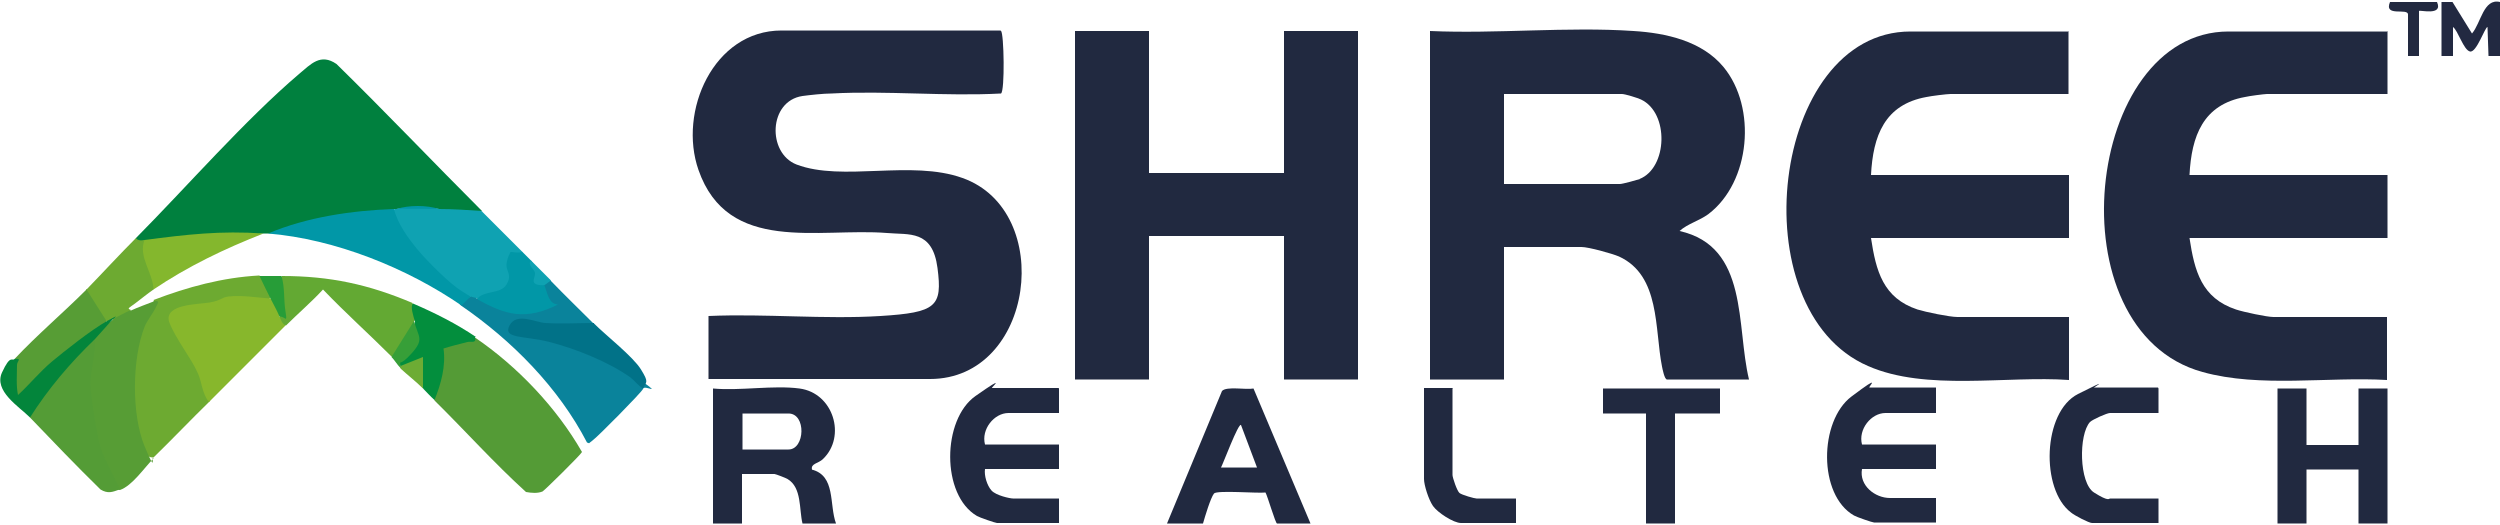 <?xml version="1.0" encoding="UTF-8"?>
<svg xmlns="http://www.w3.org/2000/svg" id="Layer_1" version="1.1" viewBox="0 0 500 105">
  <defs>
    <style>
      .st0 {
        fill: #549c36;
      }

      .st1 {
        fill: #63a933;
      }

      .st2 {
        fill: #379f38;
      }

      .st3 {
        fill: #212940;
      }

      .st4 {
        fill: #6daa31;
      }

      .st5 {
        fill: #0fa2b2;
      }

      .st6 {
        fill: #549b36;
      }

      .st7 {
        fill: #00803e;
      }

      .st8 {
        fill: #03853b;
      }

      .st9 {
        fill: #579d35;
      }

      .st10 {
        fill: #84b72d;
      }

      .st11 {
        fill: #279d38;
      }

      .st12 {
        fill: #222941;
      }

      .st13 {
        fill: #0197a7;
      }

      .st14 {
        fill: #0a839b;
      }

      .st15 {
        fill: #6dac34;
      }

      .st16 {
        fill: #87b72c;
      }

      .st17 {
        fill: #222940;
      }

      .st18 {
        fill: #038e3d;
      }

      .st19 {
        fill: #017288;
      }
    </style>
  </defs>
  <path class="st3" d="M200.2,6.2c.6.4.8,12,0,12.5-11.2.6-22.8-.6-33.9,0-1.6,0-4.3.3-5.8.5-6.8,1-7.1,11.4-1.2,13.7,9.2,3.5,22.9-1,33.2,2.7,18.6,6.6,14.4,40.2-6.5,40.2h-44.3v-12.6c11.3-.5,23.2.7,34.4,0s12.4-1.9,11.4-9.6-5.7-6.6-10.1-7c-13.6-1.1-31.8,4.3-37.7-12.6-4.1-11.7,3-27.9,16.6-27.9h43.8Z"></path>
  <polygon class="st3" points="229.8 6.2 229.8 34.6 256.8 34.6 256.8 6.2 271.6 6.2 271.6 75.9 256.8 75.9 256.8 47.2 229.8 47.2 229.8 75.9 215 75.9 215 6.2 229.8 6.2"></polygon>
  <path class="st3" d="M413.7,6.2v12.6h-23.6c-.7,0-3.9.4-4.8.6-8.4,1.5-10.7,7.8-11.1,15.6h39.6v12.6h-39.6c1,6.6,2.4,12,9.3,14.3,1.6.5,6.4,1.5,8,1.5h22.3v12.6c-12.4-.9-28.6,2.3-40.2-2.8-25.9-11.2-19.4-66.9,8.5-66.9h31.7Z"></path>
  <path class="st3" d="M477.5,6.2v12.6h-24.1c-.5,0-3.6.4-4.4.6-8.4,1.5-10.7,7.8-11.1,15.6h39.6v12.6h-39.6c1,6.6,2.4,12,9.3,14.3,1.5.5,6.2,1.5,7.5,1.5h22.7v12.6c-11.8-.7-25.4,1.6-36.9-1.6-30.1-8.3-23.6-68.1,5.2-68.1h31.7Z"></path>
  <path class="st7" d="M96.3,42.2c-2.7,1.1-6,.9-8.5-.4-2.8-.4-5.7-.4-8.5,0,0,.4-.2.4-.4,0l-1.7,1c-6.7.4-13.5,1.4-19.9,3.5l-3.6.4c-.3,0-.6,0-.9,0-7.3.6-14.6,1.3-21.9,2l-1.9-.7c-.4,1.6-2.3,1.1-1.8-.4,10.3-10.4,21.7-23.5,32.6-32.8,2.4-2,4.3-4.2,7.5-2,9.9,9.7,19.4,19.7,29.2,29.5Z"></path>
  <path class="st6" d="M86.9,80l-.5-1.1c1.4-3.1,1.6-6.3,1.7-9.6,2.2-1.1,4.5-1.7,6.9-1.8,8.5,5.8,16.3,14,21.4,22.9-.2.5-7.4,7.6-7.9,7.9-1,.4-2.2.3-3.3.1-6.4-5.8-12.2-12.3-18.3-18.3Z"></path>
  <polygon class="st3" points="461.3 77.7 461.3 89 471.7 89 471.7 77.7 477.5 77.7 477.5 104.7 471.7 104.7 471.7 93.9 461.3 93.9 461.3 104.7 455.5 104.7 455.5 77.7 461.3 77.7"></polygon>
  <path class="st3" d="M387.2,77.7v4.9h-10.1c-2.9,0-5.5,3.3-4.7,6.3h14.8v4.9h-14.8c-.6,3.3,2.6,5.8,5.6,5.8h9.2v4.9h-12.4c-.3,0-3.5-1.1-4-1.4-7.2-4.1-7-18.9-.5-23.8s3.2-1.8,3.6-1.8h13.3Z"></path>
  <path class="st3" d="M211.8,77.7v4.9h-10.1c-2.9,0-5.5,3.3-4.7,6.3h14.8v4.9h-14.8c-.2,1.3.4,3.3,1.3,4.3s3.7,1.6,4.3,1.6h9.2v4.9h-12.4c-.3,0-3.5-1.1-4-1.4-7.2-4.2-7-19.3-.3-24s3-1.6,3.3-1.6h13.3Z"></path>
  <path class="st4" d="M54,59.7c-1.4.8-3.2.9-5.4.4-3.7.5-8.2,1.1-11.8,2s-2.7,1.4-1.4,3.4c2.9,4.5,5.4,8.8,6.9,13.9l-.4.9c-3.8,3.7-7.4,7.5-11.2,11.2-3,.1-3.9-5.9-4.2-8.6-1-7.4-.5-16.7,4.4-22.5l-.2-.4c6.8-2.6,13.8-4.5,21.1-4.9,1.8.6,2.8,2.7,2.2,4.5Z"></path>
  <path class="st14" d="M118.8,64.7c-3.9,1.9-9.2,1-13.5.2-2.4-.4-4.1,1.1-.9,1.8,7.9,1,15.8,3.7,22.4,8.4s2,1.6,1.8,2.7c-.4.8-9.1,9.6-10.1,10.3s-.4.6-1.1.4c-5.7-11-15-20.4-25.2-27.4-1.1-.8.7-2.6,1.8-1.8.6-1.1,1.3-.8,1.3.4l1.3-.3c3.9,2.2,8.6,3.4,12.8,1.3-1.2-1.5-1.4-2.7-.6-3.7-.5-1.1.4-1.7,1.3-.9,2.8,2.9,5.7,5.7,8.5,8.5Z"></path>
  <path class="st9" d="M30.7,60.2c1.4-.1.9.3.5,1.2-.6,1.3-1.8,2.7-2.3,4-2.5,6.4-2.6,17.5,0,23.8s1.2,1.5,1.8,2.5c-1.9,1.9-4.2,5.4-6.7,6.3l-1.1-.2c-4.9-8.6-7.5-20.4-3.9-29.9l-.3-.9,3.9-3.1c.4-1.7,2-2.5,3.6-1.8,1.5-.7,3-1.2,4.5-1.8Z"></path>
  <path class="st3" d="M431.7,77.7v4.9h-9.7c-.6,0-3.5,1.3-4,1.8-2.3,2.5-2.2,12.2.8,14.1s3,1.2,3.2,1.2h9.7v4.9h-13.3c-.6,0-3.5-1.5-4.2-2.1-6.1-4.6-5.7-20.1,1.4-23.7s3.1-1.3,3.2-1.3h12.8Z"></path>
  <path class="st16" d="M54,59.7c1.4-.4,2.9,2.7,1.8,3.6,1.2.3,1.7.5,1.3,1.8-5.1,5.1-10.2,10.2-15.3,15.3-1.4-1.7-1.4-3.9-2.2-5.7-1.4-3.2-4.5-6.9-5.8-10.4-.9-3.5,5.7-3.4,8.1-3.8s2.3-1,3.8-1.2c2.8-.3,5.5.2,8.3.4Z"></path>
  <path class="st5" d="M87.8,41.8c2.9,0,5.7.2,8.5.4,2.7,2.7,5.4,5.4,8.1,8.1.3.9-.2,1.2-1.6,1.1l-.5,1.6c1.7,5.1-2.5,6.7-6.8,6.7-.3-.2-.9-.2-1.3-.4l-.9.5c-6.2-4.1-12-10-15-16.9l.6-1.1c.1,0,.3,0,.4,0,2.8-.4,5.7-.4,8.5,0Z"></path>
  <polygon class="st3" points="344 77.7 344 82.7 335 82.7 335 104.7 329.2 104.7 329.2 82.7 320.6 82.7 320.6 77.7 344 77.7"></polygon>
  <path class="st13" d="M78.8,41.8c.7,2.9,2.8,5.8,4.7,8.1s6.5,6.9,8.8,8.3,1.4.9,1.8,1.1l-1.8,1.8c-10.9-7.5-25.3-13.3-38.7-14.4,7.8-3.3,16.8-4.6,25.2-4.9Z"></path>
  <path class="st0" d="M23.9,97.9c-1.4.5-2.3.9-3.8,0-4.8-4.7-9.5-9.6-14.1-14.4,0-.4,0-.8,0-1.2.5-2.4,9.5-13.3,11.8-14.2s.8-.2,1.2-.3c.2,2.9-1,6.4-.9,9.2s1.4,10.7,2.1,12.8,2.8,5.7,3.8,8.1Z"></path>
  <path class="st3" d="M290.5,77.7v17.3c0,.5.9,3.2,1.4,3.6s3,1.1,3.4,1.1h7.9v4.9h-11c-1.5,0-4.7-2.1-5.6-3.4s-1.8-4.2-1.8-5.4v-18.2h5.8Z"></path>
  <path class="st1" d="M82.4,60.6c.9.6,1.6,3.1.4,3.6,0,2.1-2,5.5-3.4,7.1h-1.1c-4.5-4.5-9.3-8.8-13.7-13.4-2.3,2.5-5,4.8-7.4,7.2-.8-.3-1-1.1-1.3-1.8.3-2.2.2-4.6-.2-7.1l.7-1c9.6,0,17.4,1.7,26.1,5.4Z"></path>
  <path class="st9" d="M17.2,57.9c1-.9,4.5,4.9,4.5,5.3s-.1.7-.4,1v.5c-6,4.4-11.6,9.2-16.8,14.6-2.6,1.3-2.7-5.8-1.3-7.2s0,1.2-.3-.3c4.5-4.8,9.7-9.2,14.4-13.9Z"></path>
  <path class="st10" d="M52.7,46.7c-7.7,3-15.2,6.6-22,11.2l-.9-.4-2-6.4c-.5-1.8,0-2.8,1.1-3.1,8.4-1.1,15.2-1.9,23.8-1.3Z"></path>
  <path class="st19" d="M118.8,64.7c2.4,2.4,7.8,6.6,9.4,9.2s1.1,2.4.4,3.8c-1-.6-1.6-1.5-2.5-2.2-4.3-3.1-11.1-5.8-16.2-7.1s-9.4-.6-8-3.3,5.2-.6,7.2-.5c3.2.2,6.5,0,9.7,0Z"></path>
  <path class="st4" d="M28.9,48c-1.3,3.4,1.7,6.5,1.8,9.9-1.3.9-2.5,1.9-3.7,2.8s-1.7,1-.8,1.3c-1.2.5-2.4,1.2-3.6,1.8-.5.5-1,.7-1.3.4l-4-6.3c3.3-3.4,6.6-7,9.9-10.3.3.6,1.3.5,1.8.4Z"></path>
  <path class="st18" d="M95,67.4c.3,1.4-.7.8-1.5,1-1.6.4-3.2.8-4.8,1.3.5,3.5-.5,7.1-1.8,10.3-.8-.7-1.5-1.5-2.2-2.2-.9-1.4-1.2-2.9-.9-4.7-1.6.7-2.8.8-3.6.2-.8-.7-.7-1.5.2-2.1,2-1.1,3.5-2.9,2.2-5.1l.4-1.8c-.3-.9-1-3.1-.4-3.6,4.4,1.9,8.6,4,12.6,6.7Z"></path>
  <path class="st13" d="M104.4,50.3c.5.5,1.2,1.2,1.8,1.8,1.1,1.5,1.6,2.8,1.4,4,.8,0,1.2,0,1.3,1,.6,1.5.8,3.7,2.7,3.8-6.4,3.2-10.4,2.2-16.2-1.1,1.4-1.8,4.7-.9,5.9-2.9s-.1-2.6,0-4,.8-2.4.8-2.5,1.7.3,2.2,0Z"></path>
  <path class="st8" d="M22.6,63.8l-3.6,4c-4.9,4.7-9.4,10-13,15.7-2.2-2.2-7.3-5.3-5.6-9s2-2.2,2.5-2.7c1.6-.2.5.4.5,1.2,0,2-.2,4.1.2,6,2.3-2.1,4.4-4.7,6.8-6.7s7.8-6.3,11-8.1,1-.3,1.3-.4Z"></path>
  <path class="st12" d="M488.3.4h2.2c0,0,3.9,6.3,3.9,6.3,1.8-2.1,2.3-7.1,5.6-6.3v10.8h-2.3s-.2-5.8-.2-5.8c-.5,0-2.2,5.2-3.5,4.9s-2.4-4.2-3.4-4.9v5.8s-2.3,0-2.3,0V.4Z"></path>
  <path class="st17" d="M487.4.4c1.3,2.9-3.6,1.5-3.6,1.8v9h-2.2V2.9c0-1.4-4.9.6-3.6-2.5h9.4Z"></path>
  <path class="st11" d="M56.3,55.2c.7,2.4.4,4.6.8,7.1s0,1-1.2,1c-.7-1.6-1.1-2.2-1.8-3.6s-1.5-3-2.2-4.5c1.5,0,3,0,4.5,0Z"></path>
  <path class="st2" d="M80.1,73.2c.4.1.4.3,0,.4-.7-.7-1.2-1.6-1.8-2.2l4.5-7.2c.9,3.3,2.1,3.6-.5,6.5s-2.3,1-2.2,2.5Z"></path>
  <path class="st15" d="M80.1,73.2l4.5-1.8v6.3c-1.4-1.4-3.1-2.7-4.5-4v-.4Z"></path>
  <path class="st5" d="M110.2,56.1c-.4.2-1,.8-1.3.9s-1.4,0-1.5-.1c-1.3-.4-.3-1.5-.4-2.3s-1.6-1.5-.8-2.5c1.3,1.3,2.7,2.7,4,4Z"></path>
  <path class="st3" d="M335.9,46.2c1.7-1.5,3.9-2,5.8-3.4,8.4-6.4,9.7-21.3,3-29.4-4.3-5.2-11.5-6.8-18-7.2-13.2-.9-27.4.6-40.7,0v69.7h14.8v-26.5h15.5c1.4,0,6.1,1.3,7.5,1.9,8.3,3.8,7.1,14.5,8.6,22,.1.5.5,2.6,1,2.6h16.4c-2.6-10.7,0-26.6-13.9-29.7ZM328,35.8c-.6.2-3.5,1-4,1h-23.2v-18h23.6c.6,0,3.2.8,3.8,1.1,5.7,2.7,5.3,13.7-.3,15.9Z"></path>
  <path class="st13" d="M87.8,41.8c-2.8,0-5.7-.1-8.5,0,2.4-.8,6.1-.8,8.5,0Z"></path>
  <path class="st3" d="M162.4,93.9c-.3-1.2,1.3-1.2,2.2-2.1,4.7-4.5,2.1-13.2-4.7-14.1-5.2-.7-11.9.5-17.3,0v27h5.8v-9.9h6.5c.2,0,2.3.8,2.6,1,2.9,1.7,2.3,6.1,3,8.9h6.7c-1.4-3.8,0-9.6-4.9-10.8ZM157.7,89.9h-9.2v-7.2h9.2c3.6,0,3.3,7.2,0,7.2Z"></path>
  <path class="st3" d="M250.7,77.7c-1.5.3-5.4-.5-6.3.5l-11,26.5h7.2c.4-1.4,1.5-5.1,2.2-6,.6-.7,8.8,0,10.3-.2.4.7,2,6.2,2.3,6.2h6.7l-11.4-27ZM244.2,93.5c.4-.7,3.5-9,4-8.5l3.2,8.5h-7.2Z"></path>
</svg>
